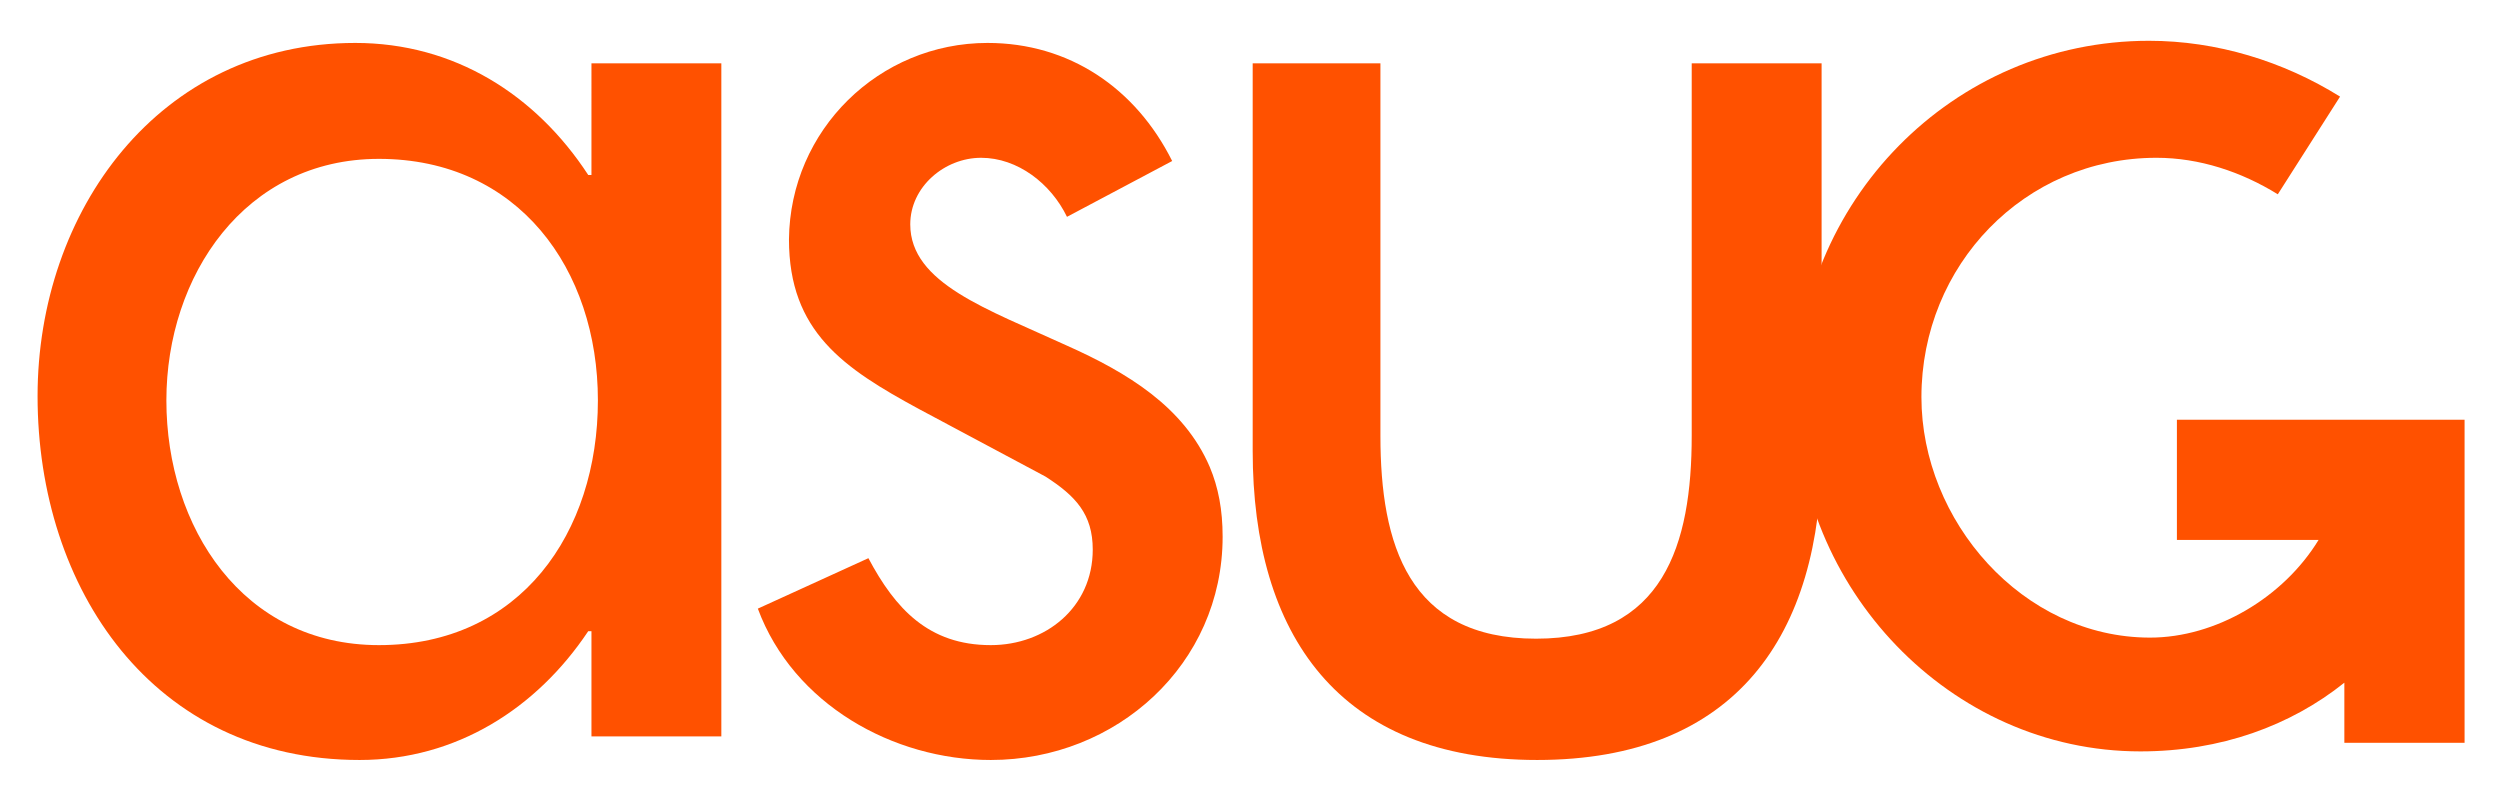 <?xml version="1.0" encoding="utf-8"?>
<!-- Generator: Adobe Illustrator 24.0.1, SVG Export Plug-In . SVG Version: 6.00 Build 0)  -->
<svg version="1.1" id="Layer_1" xmlns="http://www.w3.org/2000/svg" xmlns:xlink="http://www.w3.org/1999/xlink" x="0px" y="0px"
	 viewBox="0 0 232.9 74.3" style="enable-background:new 0 0 232.9 74.3;" xml:space="preserve">
<style type="text/css">
	.st0{fill:#FF5100;}
</style>
<g>
	<path class="st0" d="M67.1,68.6H55.1v-9.8h-0.3C50,66,42.5,70.8,33.5,70.8c-19.2,0-30-15.9-30-33.9C3.5,19.7,14.8,4,33.1,4
		c9.2,0,16.8,4.8,21.7,12.3h0.3V5.9h12.1V68.6z M55.7,37.3c0-12.2-7.4-22.5-20.4-22.5c-12.5,0-19.8,10.9-19.8,22.5
		c0,11.8,7.1,22.8,19.8,22.8C48.5,60.1,55.7,49.6,55.7,37.3"/>
	<path class="st0" d="M112.7,43.5c0.8,1.9,1.2,4,1.2,6.5c0,11.9-9.9,20.8-21.6,20.8c-9.1,0-18.4-5.2-21.7-14.1L80.9,52
		c2.5,4.7,5.6,8.1,11.4,8.1c5.1,0,9.5-3.5,9.5-8.9c0-3.3-1.6-5-4.4-6.8l-11.8-6.3c-7-3.8-12.1-7.2-12.1-15.8C73.6,12.1,81.9,4,92,4
		c7.6,0,13.8,4.2,17.2,11l-9.8,5.2c-1.5-3.1-4.6-5.5-8-5.5c-3.4,0-6.6,2.7-6.6,6.2c0,5.5,7.2,7.9,14.6,11.3
		C105,34.7,110.3,37.9,112.7,43.5"/>
	<path class="st0" d="M128.6,5.9v34.7c0,10.1,2.6,18.9,14.5,18.9c11.9,0,14.5-8.8,14.5-18.9V5.9h12.1V42c0,17.2-8,28.8-26.5,28.8
		c-18.5,0-26.5-11.7-26.5-28.8V5.9H128.6z"/>
	<path class="st0" d="M204.5,39.1h-0.4h-1.3v11.2h13.2c-3.3,5.4-9.6,9.1-15.7,9.1c-11.9,0-21.3-10.9-21.3-22.4
		c0-12.3,9.6-22.3,21.9-22.3c4,0,7.9,1.3,11.3,3.4l5.8-9.1c-5.3-3.3-11.5-5.2-17.8-5.2c-18.3,0-32.9,15-32.9,33.3
		c0,17.6,14.3,32.9,32.1,32.9c7.5,0,14-2.4,19-6.4v5.6h11.2V39.1h-0.1H204.5z"/>
</g>
</svg>

